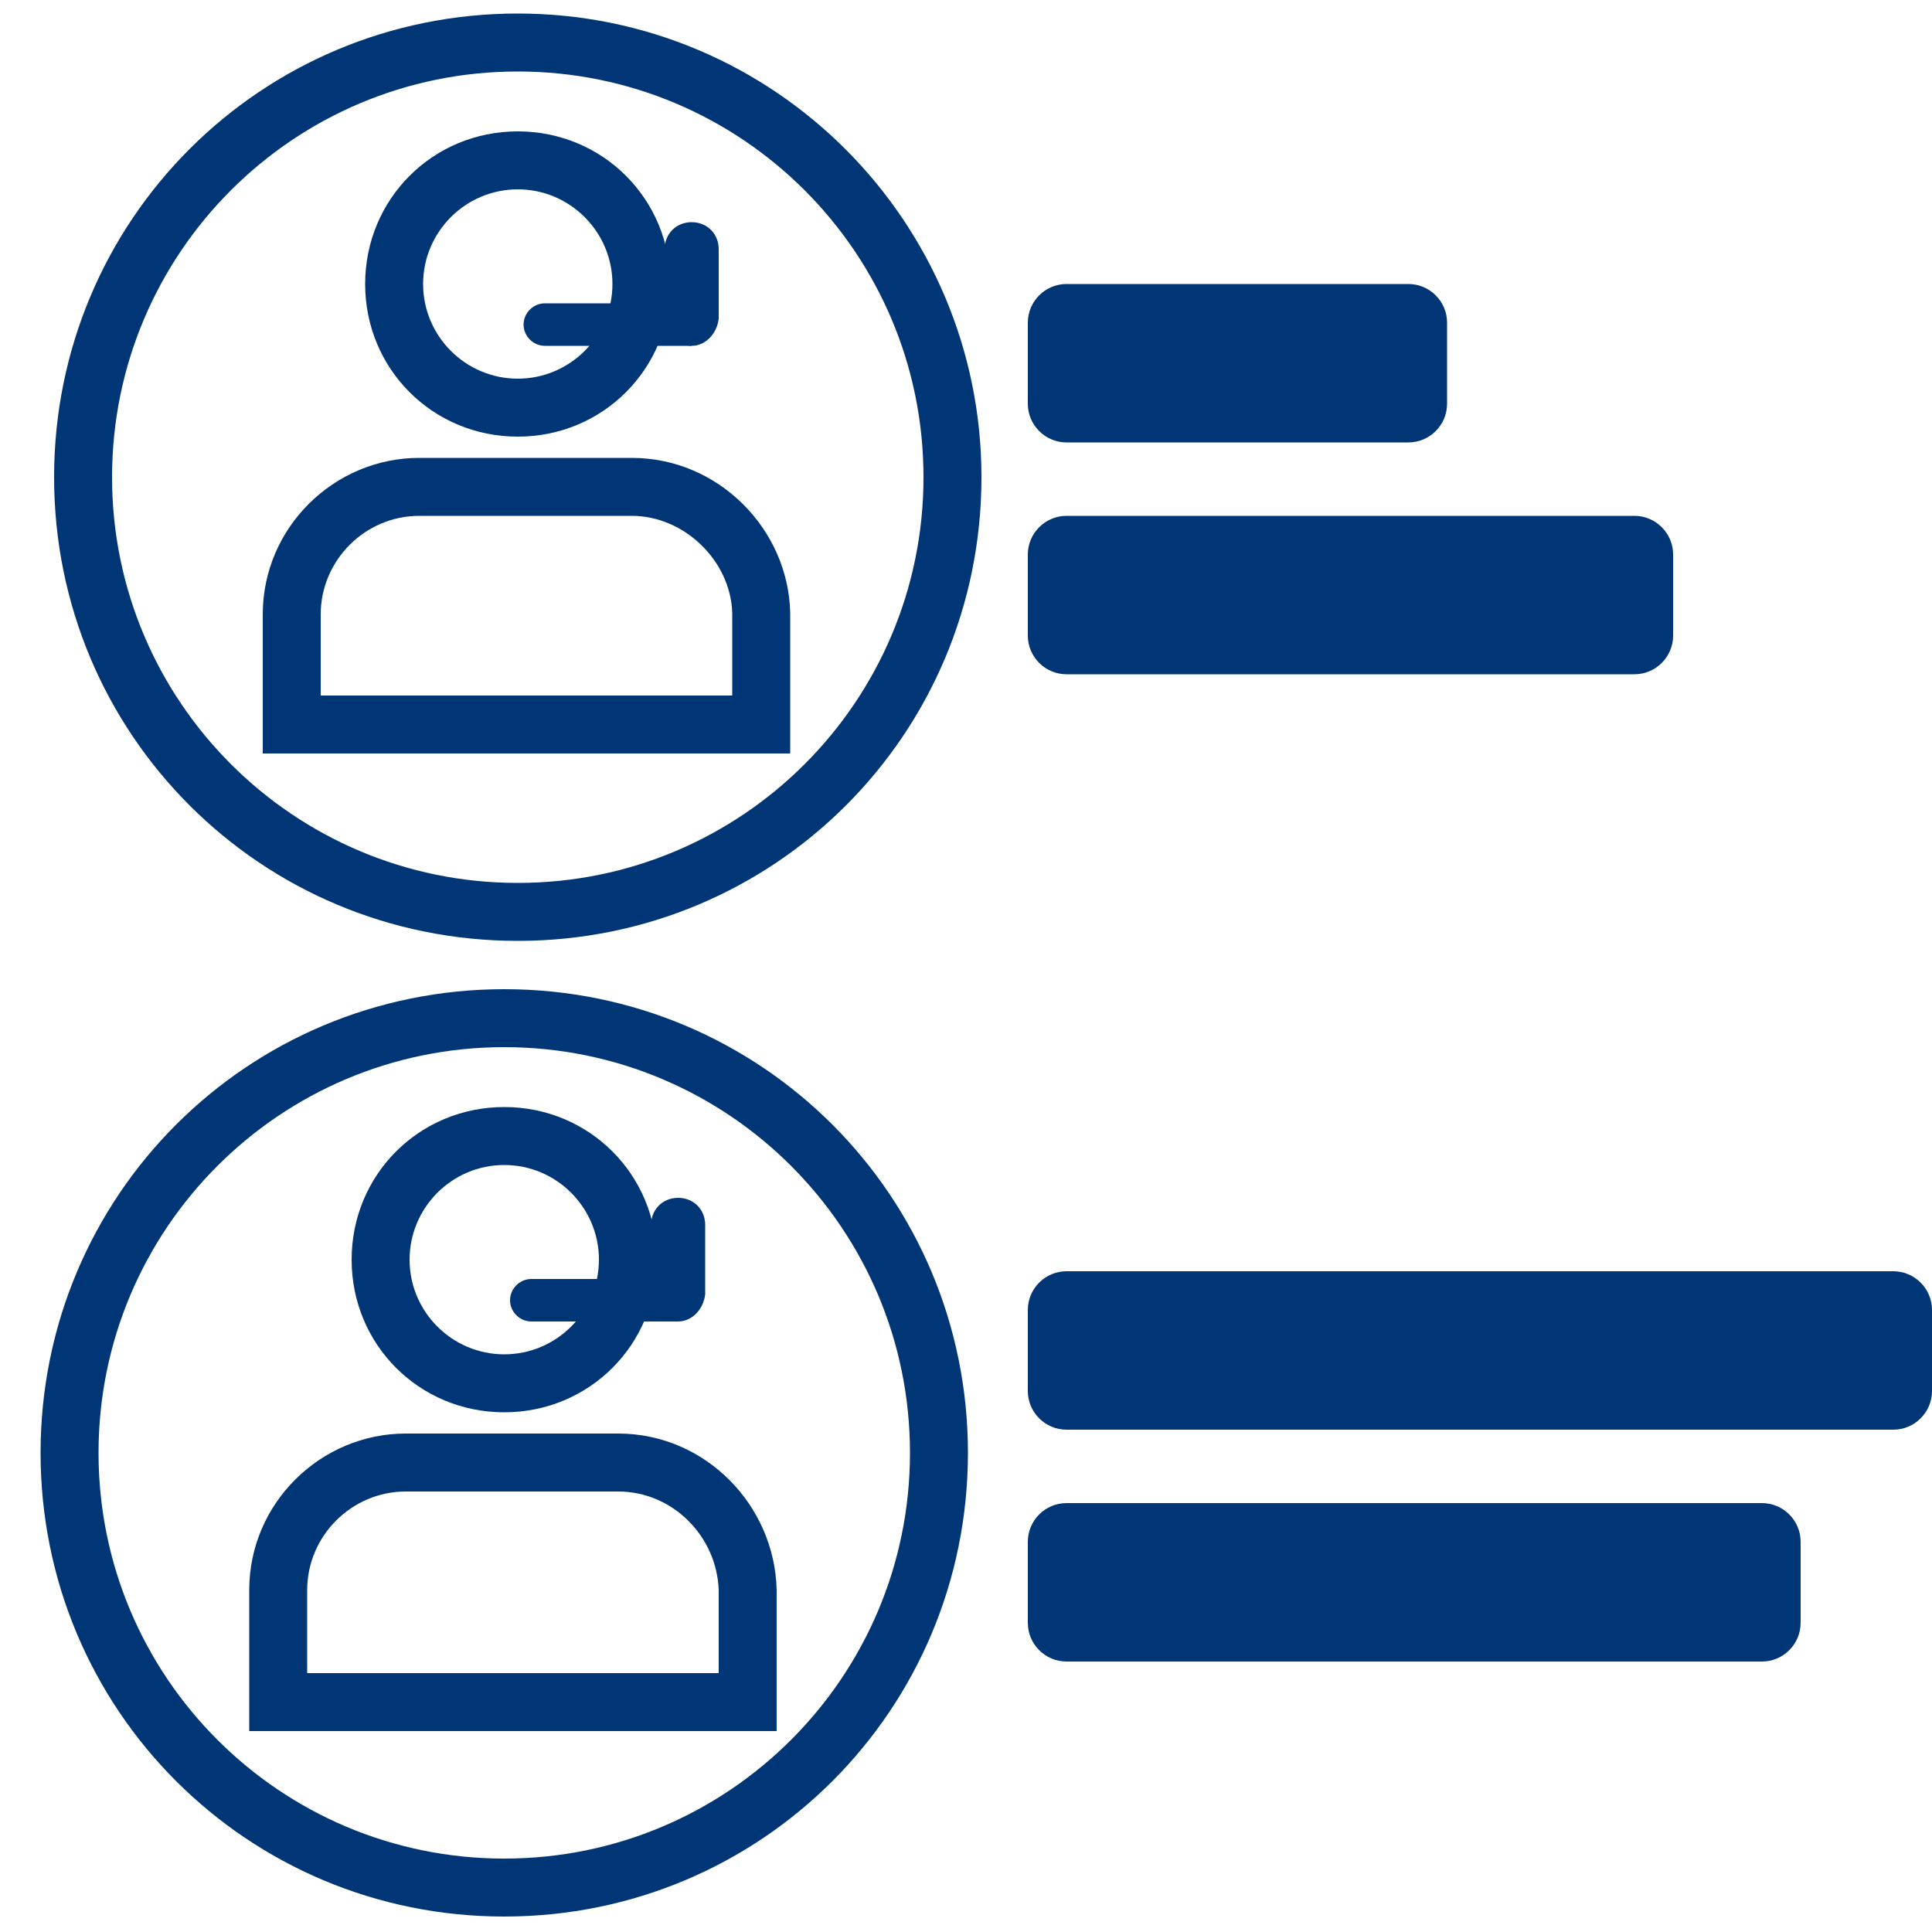 <svg xmlns="http://www.w3.org/2000/svg" xmlns:xlink="http://www.w3.org/1999/xlink" id="Layer_1" x="0px" y="0px" viewBox="0 0 100 100" style="enable-background:new 0 0 100 100;" xml:space="preserve"><style type="text/css">	.st0{fill:none;stroke:#003676;stroke-width:3;stroke-miterlimit:10;}	.st1{fill:#003676;}</style><path class="st0" d="M177.6,26.6"></path><g>	<g>		<g>			<g>				<g>					<path class="st1" d="M26.1,60.3c2.7,0,4.9,2.2,4.9,4.9c0,2.7-2.2,4.9-4.9,4.9s-4.9-2.2-4.9-4.9C21.2,62.5,23.4,60.3,26.1,60.3       M26.1,57.3c-4.4,0-7.9,3.5-7.9,7.9s3.5,7.9,7.9,7.9s7.9-3.5,7.9-7.9S30.5,57.3,26.1,57.3L26.1,57.3z"></path>				</g>			</g>			<g>				<g>					<path class="st1" d="M32,77.2c2.8,0,5.1,2.3,5.2,5.1v4.3H15.9v-4.3c0-2.8,2.3-5.1,5.1-5.1H32 M32,74.2H21      c-4.4,0-8.1,3.6-8.1,8.1v5v2.3h2.3h22.7h2.3v-2.3v-5C40.1,77.9,36.5,74.2,32,74.2L32,74.2z"></path>				</g>			</g>		</g>		<g>			<path class="st1" d="M35.1,68.4h-7.6c-0.6,0-1.1-0.5-1.1-1.1s0.5-1.1,1.1-1.1h7.2L35.1,68.4z"></path>			<path class="st1" d="M35.1,68.4L35.1,68.4c-0.8,0-1.4-0.6-1.4-1.4v-3.6c0-0.8,0.6-1.4,1.4-1.4l0,0c0.8,0,1.4,0.6,1.4,1.4V67    C36.4,67.8,35.8,68.4,35.1,68.4z"></path>		</g>	</g>	<g>		<g>			<path class="st1" d="M26.1,54.2c11.6,0,21,9.4,21,21s-9.4,21-21,21s-21-9.4-21-21S14.5,54.2,26.1,54.2 M26.1,51.2    c-13.3,0-24,10.7-24,24s10.7,24,24,24s24-10.7,24-24S39.4,51.2,26.1,51.2L26.1,51.2z"></path>		</g>	</g></g><g>	<g>		<g>			<g>				<g>					<path class="st1" d="M26.8,9.8c2.7,0,4.9,2.2,4.9,4.9s-2.2,4.9-4.9,4.9s-4.9-2.2-4.9-4.9S24.1,9.8,26.8,9.8 M26.8,6.8      c-4.4,0-7.9,3.5-7.9,7.9c0,4.4,3.5,7.9,7.9,7.9s7.9-3.5,7.9-7.9C34.7,10.3,31.2,6.8,26.8,6.8L26.8,6.8z"></path>				</g>			</g>			<g>				<g>					<path class="st1" d="M32.7,26.7c2.7,0,5.1,2.3,5.2,5V36H16.6v-4.2c0-2.8,2.3-5.1,5.1-5.1H32.7 M32.7,23.7h-11      c-4.4,0-8.1,3.6-8.1,8.1v5V39h2.3h22.7h2.3v-2.3v-5C40.8,27.4,37.2,23.7,32.7,23.7L32.7,23.7z"></path>				</g>			</g>		</g>		<g>			<path class="st1" d="M35.8,17.9h-7.6c-0.6,0-1.1-0.5-1.1-1.1s0.5-1.1,1.1-1.1h7.2L35.8,17.9z"></path>			<path class="st1" d="M35.8,17.9L35.8,17.9c-0.8,0-1.4-0.6-1.4-1.4v-3.6c0-0.8,0.6-1.4,1.4-1.4l0,0c0.8,0,1.4,0.6,1.4,1.4v3.6    C37.1,17.3,36.5,17.9,35.8,17.9z"></path>		</g>	</g>	<g>		<g>			<path class="st1" d="M26.8,3.7c11.6,0,21,9.4,21,21s-9.4,21-21,21s-21-9.4-21-21S15.2,3.7,26.8,3.7 M26.8,0.7    c-13.3,0-24,10.7-24,24s10.7,24,24,24s24-10.7,24-24C50.8,11.5,40.1,0.7,26.8,0.7L26.8,0.7z"></path>		</g>	</g></g><path class="st1" d="M72.9,22.9H55.2c-1.1,0-2-0.9-2-2v-4.2c0-1.1,0.9-2,2-2h17.7c1.1,0,2,0.9,2,2v4.2C74.9,22,74,22.9,72.9,22.9z"></path><path class="st1" d="M84.6,34.9H55.2c-1.1,0-2-0.9-2-2v-4.2c0-1.1,0.9-2,2-2h29.4c1.1,0,2,0.9,2,2v4.2C86.6,34,85.7,34.9,84.6,34.9z "></path><path class="st1" d="M98,74H55.2c-1.1,0-2-0.9-2-2v-4.2c0-1.1,0.9-2,2-2H98c1.1,0,2,0.9,2,2V72C100,73.1,99.1,74,98,74z"></path><path class="st1" d="M91.2,86h-36c-1.1,0-2-0.9-2-2v-4.2c0-1.1,0.9-2,2-2h36c1.1,0,2,0.9,2,2V84C93.2,85.1,92.3,86,91.2,86z"></path></svg>